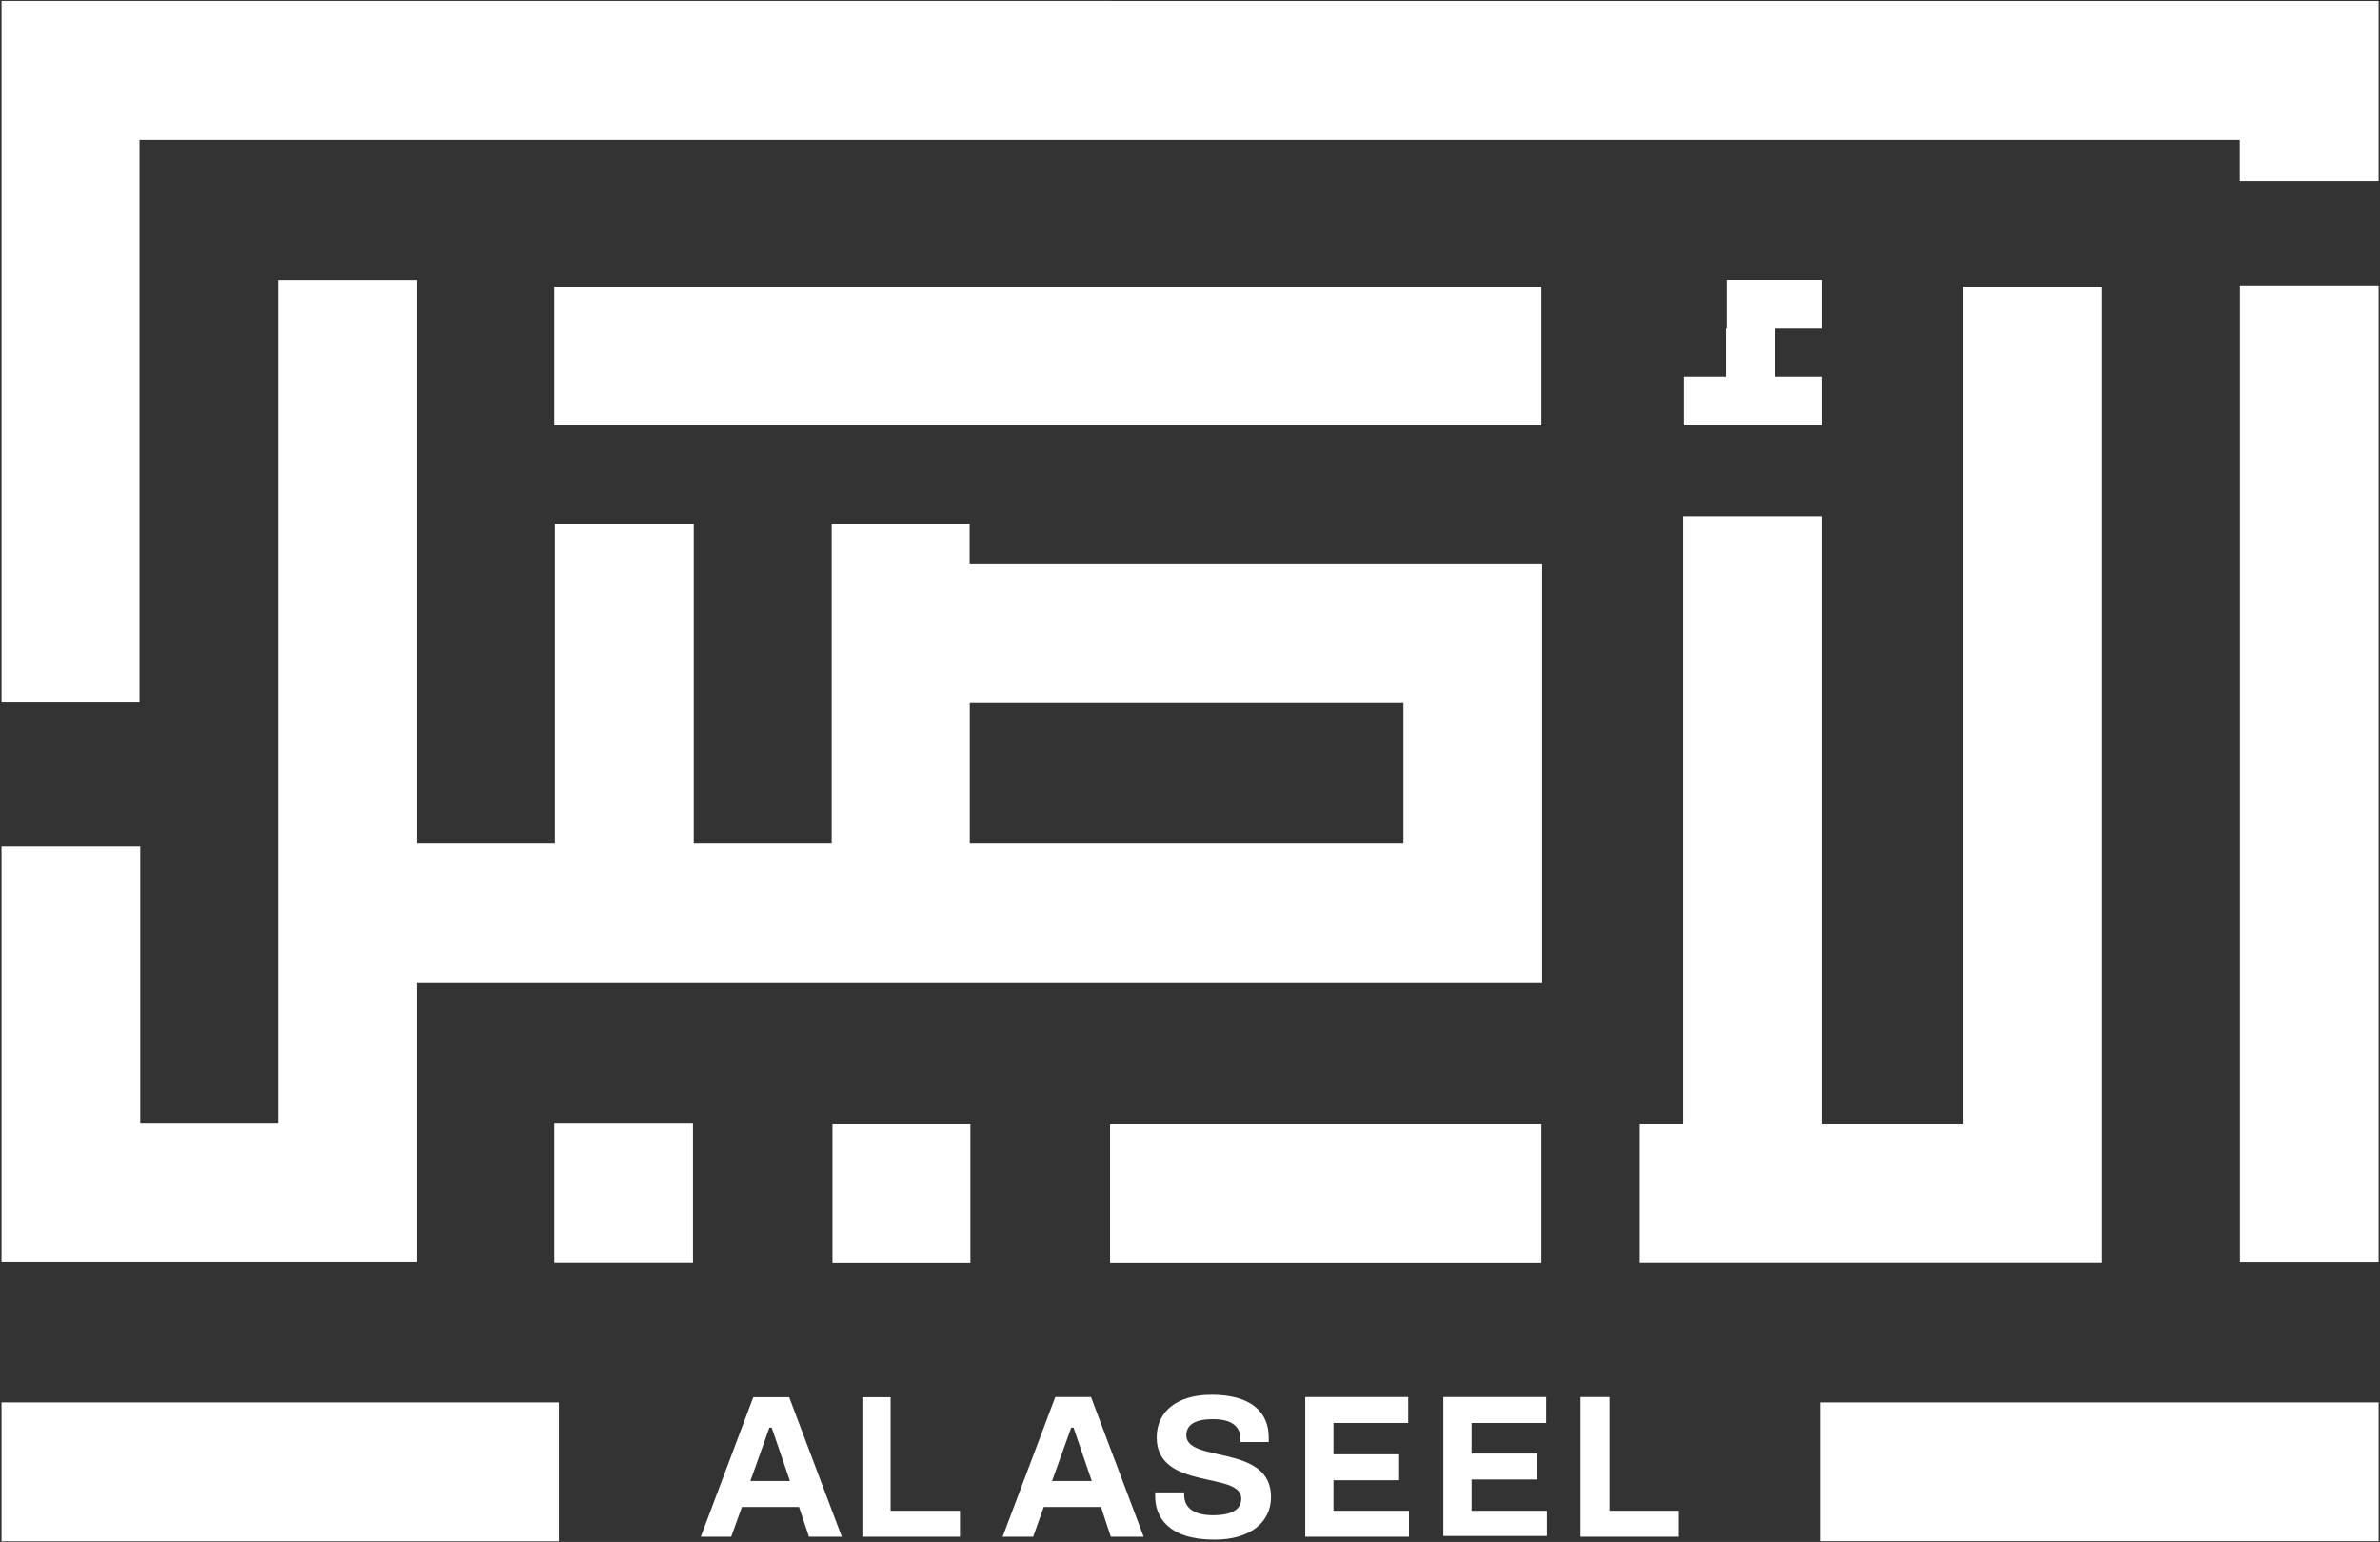 <svg version="1.2" xmlns="http://www.w3.org/2000/svg" viewBox="0 0 1551 1005" width="1551" height="1005">
	<rect x="0" y="0" width="1551" height="1005" fill="#333333" stroke="none"/>
	<title>7fef8817-d34b-4bec-be8e-48611bbe4824-56-pdf-svg</title>
	<style>
		.s0 { fill: #ffffff } 
	</style>
	<path id="Path 36" fill-rule="evenodd" class="s0" d="m1156.6 214.2v31.3h30.8v31.8h-90v-31.8h27.4v-31.3h0.5v-31.8h62.1v31.8zm-795.4-27.3h643.3v90.4h-643.3zm0 545.3h90.4v90.9h-90.4zm181.3 0.5h89.9v90.5h-89.9zm180.9 0h281.1v90.5h-281.1zm345.2 90.4v-90.4h28.3v-396.2h90.5v396.2h91.9v-545.8h90.4v636.2zm-1067.6-0.5v-270.9h90.4v180.5h89.9v-549.7h90.4v367.3h89.9v-208.3h90.5v208.3h89.9v-208.3h89.9v26.3h373.1v272.9h-733.3v181.9zm631-272.8h282.6v-91.5h-282.6zm-631 364.3h363.2v90.5h-363.2zm1185.4 0h363.7v90.4h-363.7zm363.7-913.5v117.3h-90.5v-26.8h-1368.7v366.8h-89.9v-457.3zm-90.4 185.4h90.4v636.7h-90.4zm-945.4 724.7l34.3 90.9h-21.4l-6.5-19.4h-37.2l-7 19.4h-19.8l34.2-90.9zm0.5 54.6l-11.9-34.8h-1.5l-12.4 34.8zm65.6 19.4h45.2v16.9h-63.6v-90.9h18.4zm130.6-74.1l34.3 91h-21.4l-6.4-19.4h-37.3l-6.9 19.4h-19.9l34.3-91zm0.5 54.7l-11.9-34.8h-1.5l-12.5 34.8zm116.8 10.4c0 16.4-13.4 27.8-36.8 27.8-30.3 0-38.7-14.9-38.7-28.3v-2.5h18.9v1.5c0 9 6.9 13.4 18.8 13.4 12.5 0 18.4-3.9 18.4-10.9 0-17.9-55.1-5-55.1-39.8 0-17.4 13.9-27.8 35.7-27.8 25.9 0 37.3 11.4 37.3 27.8v3h-18.4v-2c0-7.4-4.9-12.9-17.9-12.9-11.4 0-17.4 3.5-17.4 10.5 0 18.3 55.2 5.4 55.2 40.2zm40.7 9h49.2v16.9h-67.6v-91h67.1v16.9h-48.7v20.4h42.8v16.9h-42.8zm90 0h49.1v16.4h-67.5v-90.5h67v16.9h-48.6v19.9h42.7v16.9h-42.7zm89.9 0h45.2v16.9h-64.1v-91h18.9z"/>
</svg>